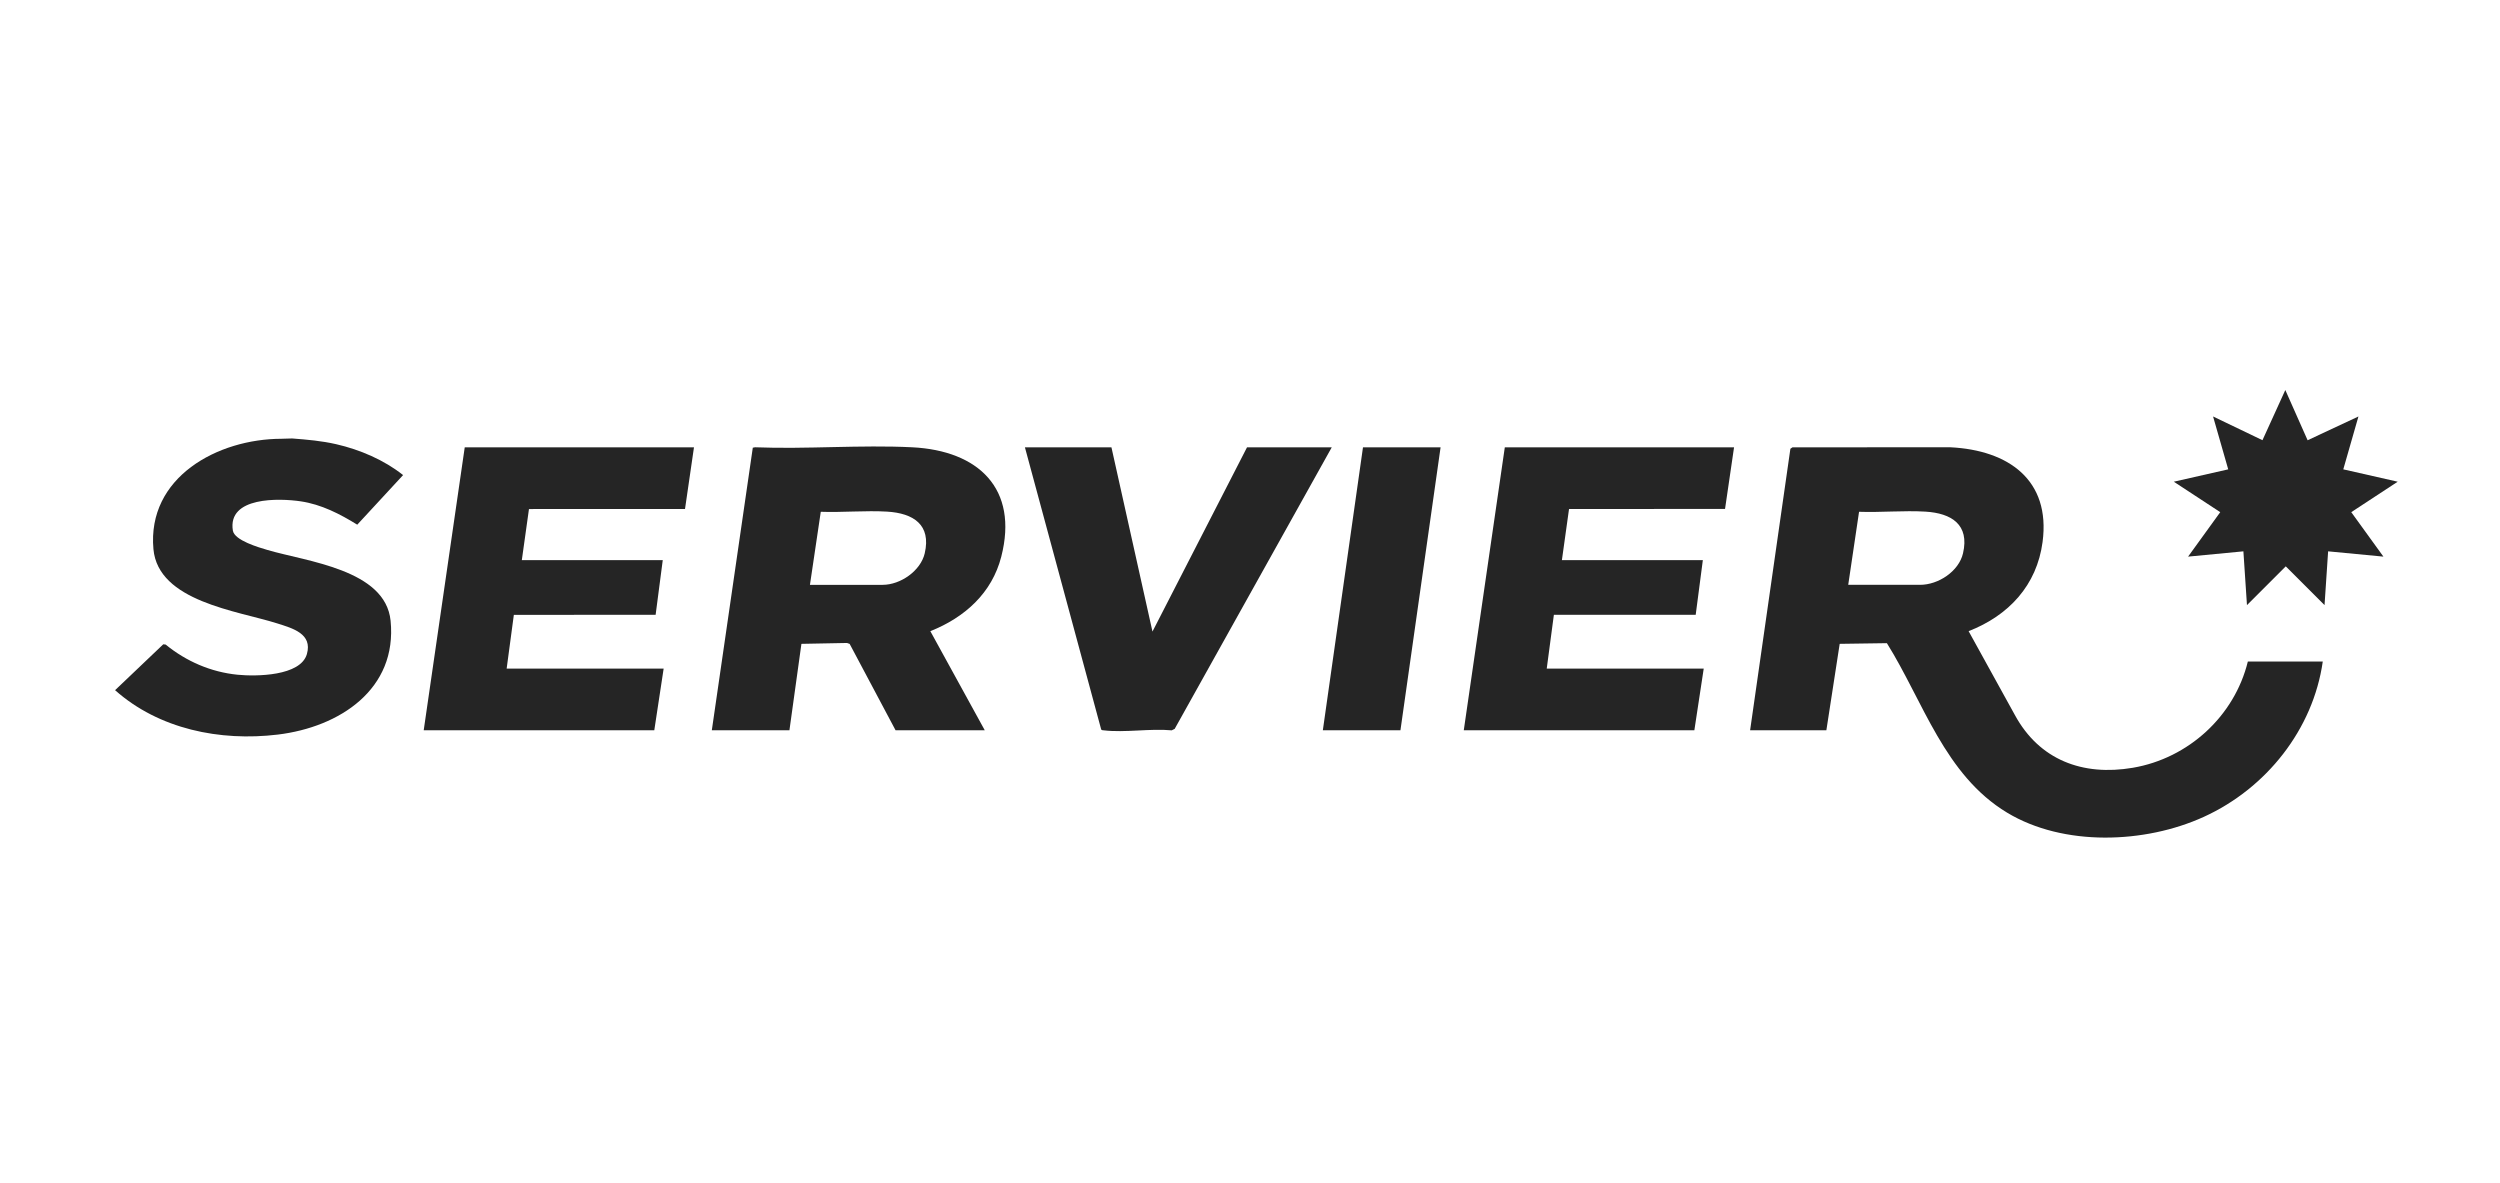<svg xmlns="http://www.w3.org/2000/svg" width="391" height="185" viewBox="0 0 391 185" fill="none"><g clip-path="url(#clip0_987_852)"><path d="M273.717 114.217L280.016 70.188L280.344 69.961L305.044 69.954C314.104 70.406 320.744 75.054 319.459 84.766C318.563 91.533 314.175 96.263 307.892 98.714L315.127 111.829C318.947 118.856 325.731 121.417 333.569 120.081C342.304 118.592 349.479 111.972 351.563 103.464H363.282C361.769 114.078 354.459 123.293 344.682 127.754C335.468 131.957 322.746 132.428 313.907 127.097C304.131 121.2 300.816 109.729 295.109 100.591L287.728 100.697L285.644 114.217H273.716H273.717ZM289.062 91.468H300.293C303.159 91.468 306.362 89.363 307.017 86.532C308.054 82.055 305.224 80.265 301.136 80.019C297.758 79.816 294.152 80.167 290.756 80.044L289.062 91.468Z" fill="#252525"></path><path d="M111.328 114.218L117.737 70.021L118.089 69.955C126.189 70.274 134.591 69.553 142.656 69.955C153.039 70.471 159.321 76.432 156.601 87.058C155.143 92.756 150.886 96.574 145.504 98.714L154.019 114.218H140.068L132.885 100.705L132.473 100.561L125.342 100.698L123.467 114.218H111.33H111.328ZM126.675 91.469H138.045C140.839 91.469 143.994 89.279 144.629 86.533C145.666 82.056 142.836 80.265 138.748 80.019C135.371 79.816 131.764 80.167 128.369 80.044L126.675 91.469Z" fill="#252525"></path><path d="M271.205 69.961L269.796 79.596L245.396 79.61L244.281 87.607H266.324L265.207 96.156H243.026L241.91 104.565H266.463L264.998 114.217H228.935L235.352 69.961H271.205Z" fill="#252525"></path><path d="M108.538 69.961L107.136 79.603L82.731 79.613L81.613 87.607H103.655L102.54 96.156L80.365 96.163L79.241 104.565H103.795L102.331 114.217H66.268L72.685 69.961H108.538Z" fill="#252525"></path><path d="M44.056 68.622L45.694 68.575C48.039 68.757 50.3 68.948 52.596 69.476C56.304 70.327 60.076 71.942 63.044 74.302L55.874 82.061C53.164 80.382 50.257 78.887 47.043 78.411C43.665 77.909 35.561 77.663 36.419 82.982C36.667 84.526 40.503 85.624 41.852 86.022C47.979 87.831 60.279 89.073 61.087 97.07C62.171 107.795 53.115 113.725 43.438 114.89C34.412 115.975 24.856 114.04 17.998 107.945L25.533 100.769L25.906 100.808C29.128 103.438 32.994 105.12 37.18 105.531C40.032 105.811 47.004 105.763 47.997 102.299C48.908 99.118 45.773 98.267 43.354 97.499C37.127 95.521 24.739 94.083 23.997 85.884C22.978 74.633 34.052 68.628 44.054 68.625L44.056 68.622Z" fill="#252525"></path><path d="M173.829 69.961L180.247 98.776L195.034 69.961H208.287L183.72 113.996L183.254 114.225C179.924 113.909 175.878 114.618 172.636 114.225C172.482 114.207 172.326 114.234 172.223 114.082L160.297 69.961H173.829Z" fill="#252525"></path><path d="M360.911 68.857L368.86 65.136L366.489 73.406L375 75.339L367.737 80.102L372.767 87.056L364.118 86.229L363.558 94.639L357.492 88.576L351.425 94.639L350.867 86.229L342.216 87.056L347.246 80.102L339.983 75.339L348.494 73.406L346.123 65.136L353.85 68.848L357.423 61L360.911 68.857Z" fill="#252525"></path><path d="M225.307 69.961L219.029 114.217H206.892L213.171 69.961H225.307Z" fill="#252525"></path></g><defs><clipPath id="clip0_987_852"><rect width="357" height="70" fill="white" transform="translate(18 61)"></rect></clipPath></defs></svg>